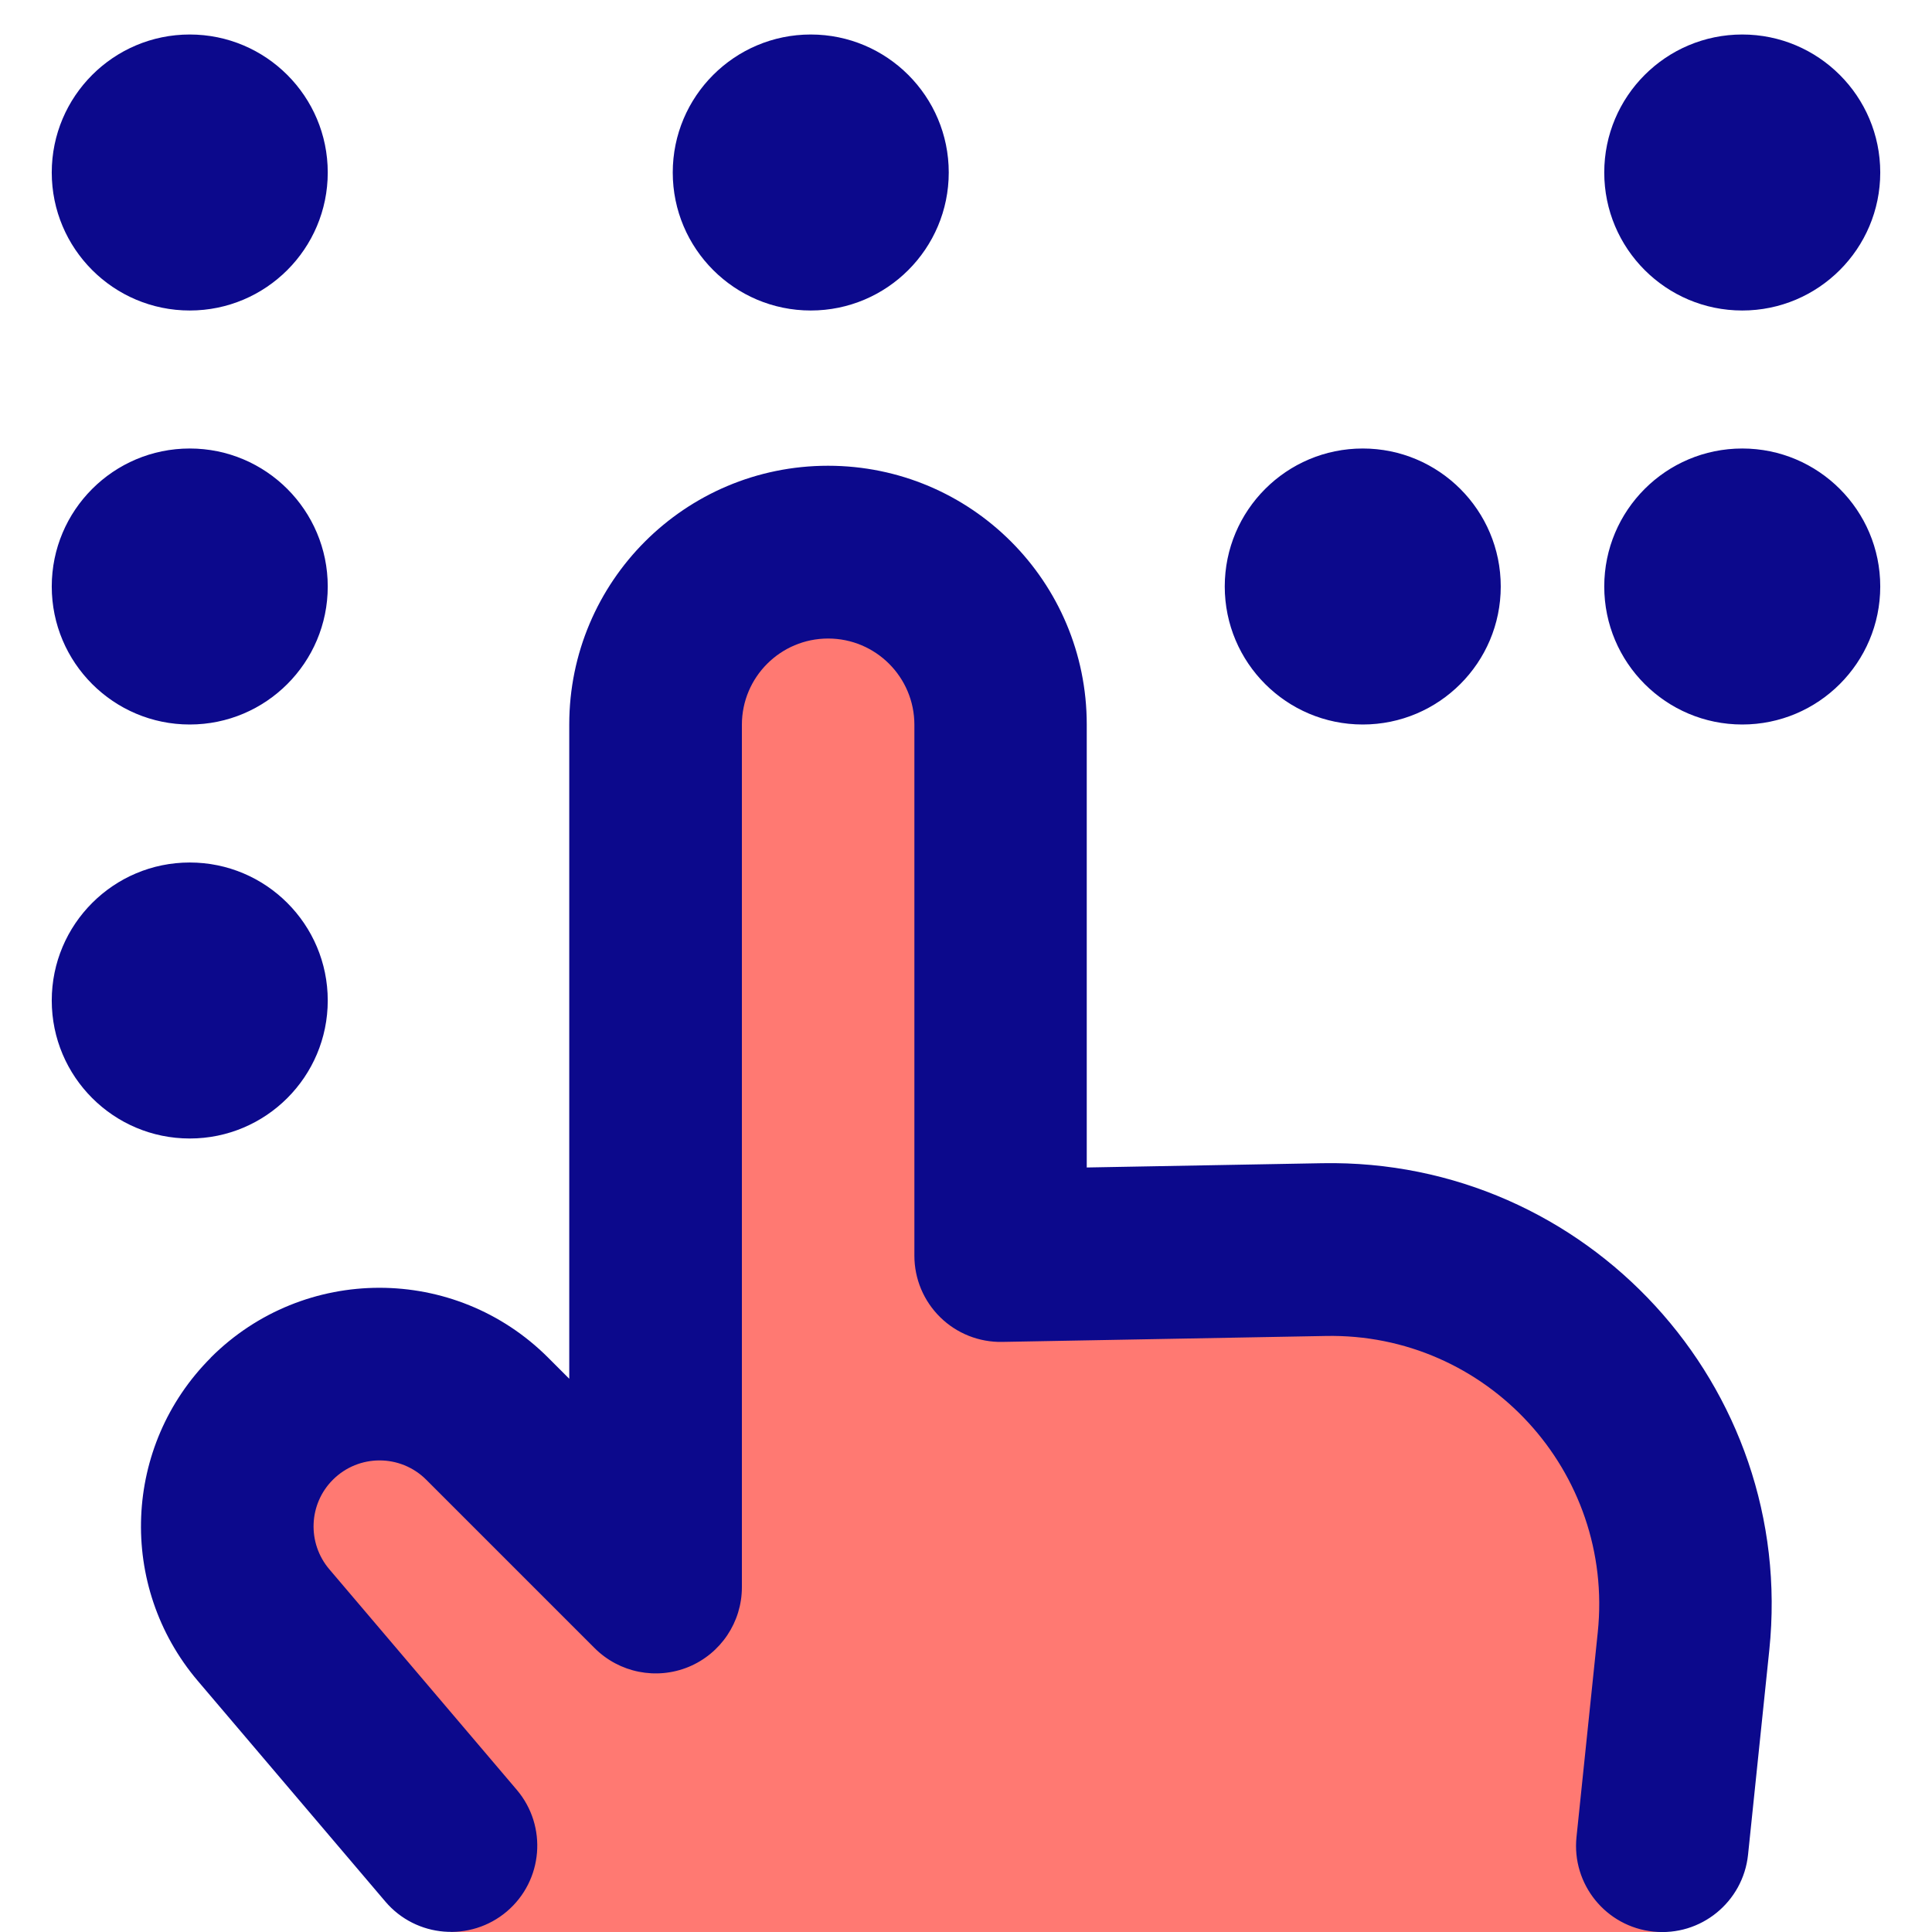<svg xmlns="http://www.w3.org/2000/svg" fill="none" viewBox="0 0 14 14" id="Braille-Blind--Streamline-Core">
  <desc>
    Braille Blind Streamline Icon: https://streamlinehq.com
  </desc>
  <g id="braille-blind--disability-braille-blind">
    <path id="Vector 109" fill="#ff7972" d="m4.75 5.25 0 6.25 -1.177 -1.177c-0.454 -0.454 -1.191 -0.454 -1.645 0 -0.393 0.393 -0.453 1.01 -0.143 1.472L3.268 14l8.778 0 0.195 -2.141c0.139 -1.526 -1.078 -2.834 -2.61 -2.806L7.25 9.097l0 -3.847C7.25 4.56 6.69 4 6 4s-1.25 0.56 -1.25 1.25Z" stroke-width="1"></path>
    <g id="Group 2646">
      <path id="Union" fill="#0c098c" fill-rule="evenodd" d="M2.375 1.25c0 -0.552 -0.448 -1 -1 -1 -0.552 0 -1 0.448 -1 1 0 0.552 0.448 1 1 1 0.552 0 1 -0.448 1 -1Zm3.5 1c-0.552 0 -1 -0.448 -1 -1 0 -0.552 0.448 -1 1 -1s1 0.448 1 1c0 0.552 -0.448 1 -1 1Zm6.75 0c-0.552 0 -1 -0.448 -1 -1 0 -0.552 0.448 -1 1 -1s1 0.448 1 1c0 0.552 -0.448 1 -1 1Zm0 3c-0.552 0 -1 -0.448 -1 -1s0.448 -1 1 -1 1 0.448 1 1 -0.448 1 -1 1Zm-2.75 0c-0.552 0 -1 -0.448 -1 -1s0.448 -1 1 -1c0.552 0 1 0.448 1 1s-0.448 1 -1 1Zm-8.5 0c-0.552 0 -1 -0.448 -1 -1s0.448 -1 1 -1c0.552 0 1 0.448 1 1s-0.448 1 -1 1Zm0.153 4.588c-0.637 0.637 -0.678 1.655 -0.095 2.342l1.359 1.599c0.223 0.263 0.618 0.295 0.881 0.072 0.263 -0.224 0.295 -0.618 0.072 -0.881l-1.359 -1.599c-0.161 -0.19 -0.15 -0.472 0.026 -0.648 0.187 -0.187 0.49 -0.187 0.677 0l1.22 1.22c0.179 0.179 0.448 0.232 0.681 0.136 0.234 -0.097 0.386 -0.325 0.386 -0.577l0 -6.25c0 -0.345 0.28 -0.625 0.625 -0.625s0.625 0.28 0.625 0.625v3.847c0 0.168 0.067 0.328 0.187 0.446 0.12 0.118 0.282 0.182 0.449 0.179l2.343 -0.043C10.774 9.657 11.699 10.664 11.578 11.828l-0.154 1.483c-0.036 0.343 0.214 0.651 0.557 0.686 0.343 0.036 0.65 -0.214 0.686 -0.557l0.154 -1.483c0.198 -1.91 -1.32 -3.563 -3.24 -3.528L7.875 8.46V5.25c0 -1.036 -0.839 -1.875 -1.875 -1.875s-1.875 0.839 -1.875 1.875l0 4.741 -0.153 -0.153c-0.675 -0.675 -1.77 -0.675 -2.445 0ZM0.375 7.25c0 0.552 0.448 1 1 1 0.552 0 1 -0.448 1 -1s-0.448 -1 -1 -1c-0.552 0 -1 0.448 -1 1Z" clip-rule="evenodd" stroke-width="1"></path>
    </g>
  </g>
</svg>